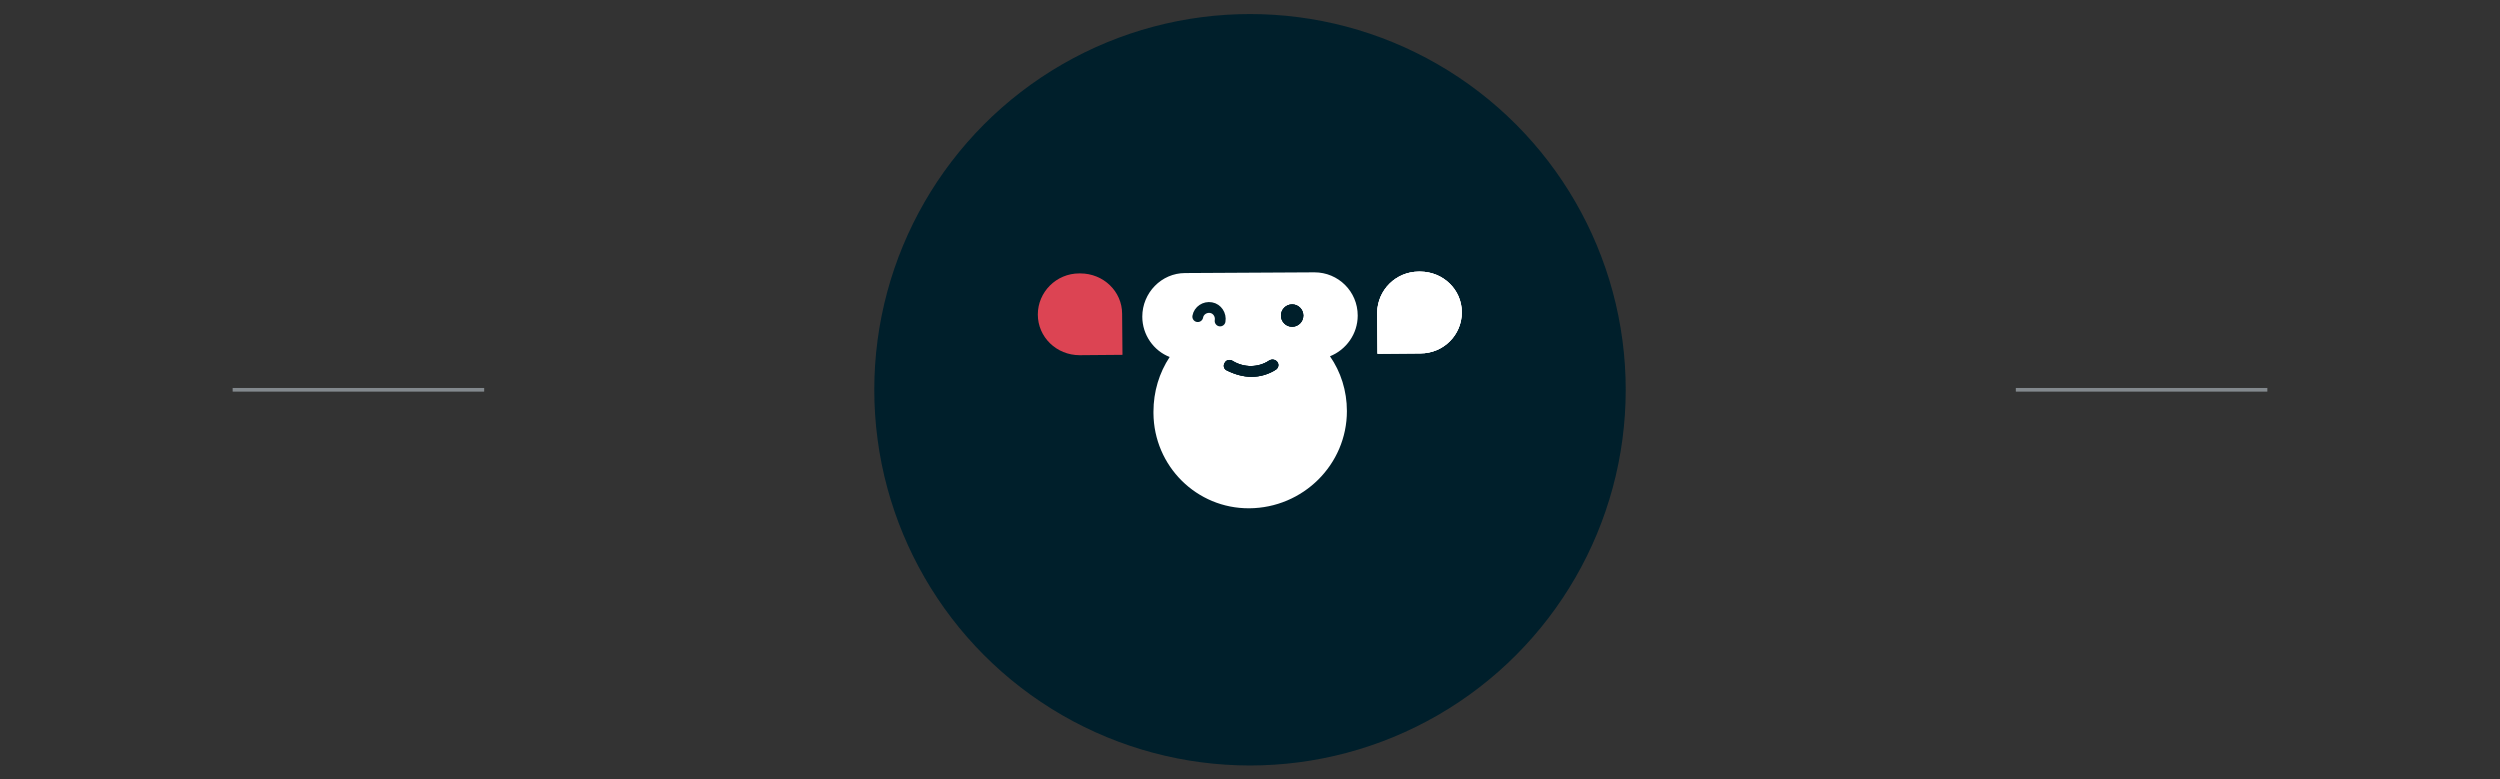 <?xml version="1.0" encoding="UTF-8"?>
<!-- Generator: Adobe Illustrator 24.3.0, SVG Export Plug-In . SVG Version: 6.00 Build 0)  -->
<svg xmlns="http://www.w3.org/2000/svg" xmlns:xlink="http://www.w3.org/1999/xlink" version="1.1" id="Calque_1" x="0px" y="0px" viewBox="0 0 694 216.3" style="enable-background:new 0 0 694 216.3;" xml:space="preserve">
<rect x="0" y="0" width="694" height="216.3" fill="#333333" stroke="none"/>
<style type="text/css">
	.st0{fill:#001F2B;}
	.st1{fill-rule:evenodd;clip-rule:evenodd;fill:#FFFFFF;}
	.st2{fill-rule:evenodd;clip-rule:evenodd;fill:#001F2B;}
	.st3{clip-path:url(#SVGID_2_);}
	.st4{clip-path:url(#SVGID_4_);fill:#001F2B;}
	.st5{fill:none;}
	.st6{clip-path:url(#SVGID_6_);}
	.st7{clip-path:url(#SVGID_8_);fill:#001F2B;}
	.st8{clip-path:url(#SVGID_10_);}
	.st9{fill:#FFFFFF;}
	.st10{clip-path:url(#SVGID_12_);fill:#FFFFFF;}
	.st11{clip-path:url(#SVGID_14_);}
	.st12{clip-path:url(#SVGID_16_);fill:#DC4453;}
	.st13{fill:none;stroke:#001F2B;stroke-width:3;stroke-linecap:round;stroke-miterlimit:10;}
	.st14{opacity:0.4;fill:none;stroke:#AFBAC0;stroke-miterlimit:10;enable-background:new    ;}
</style>
<circle class="st0" cx="347" cy="108.2" r="104.3"></circle>
<path class="st1" d="M317.1,87.9L317.1,87.9c0-6.6,5.3-12.1,11.9-12.1l35.9-0.2c6.6,0,12,5.3,12,12c0,5.1-3.2,9.5-7.7,11.3  c3,4.3,4.7,9.6,4.7,15.2c0,14.9-12.2,26.9-27.1,27c-14.6,0.1-26.5-11.7-26.6-26.4v-0.4c0-5.6,1.6-10.8,4.5-15.2  C320.3,97.4,317.1,93,317.1,87.9"></path>
<g>
	<circle id="SVGID_225_" class="st2" cx="358.7" cy="87.6" r="3.1"></circle>
</g>
<g>
	<g>
		<g>
			<defs>
				<circle id="SVGID_1_" cx="358.7" cy="87.6" r="3.1"></circle>
			</defs>
			<clipPath id="SVGID_2_">
				<use xlink:href="#SVGID_1_" style="overflow:visible;"></use>
			</clipPath>
			<g class="st3">
				<g>
					
						<rect id="SVGID_227_" x="235" y="12.5" transform="matrix(1 -5.965033e-03 5.965033e-03 1 -4.485 9.404)" class="st0" width="2678.6" height="1488.1"></rect>
				</g>
				<g>
					<g>
						<g>
							<defs>
								
									<rect id="SVGID_3_" x="246.8" y="-9.5" transform="matrix(1 -2.385960e-02 2.385960e-02 1 -17.076 38.053)" width="2678.6" height="1488.2"></rect>
							</defs>
							<clipPath id="SVGID_4_">
								<use xlink:href="#SVGID_3_" style="overflow:visible;"></use>
							</clipPath>
							
								<rect x="346.3" y="75.2" transform="matrix(1 -5.965033e-03 5.965033e-03 1 -0.516 2.141)" class="st4" width="24.8" height="24.8"></rect>
						</g>
					</g>
				</g>
			</g>
		</g>
	</g>
</g>
<g>
	<path id="SVGID_229_" class="st1" d="M331.5,87.8"></path>
</g>
<g>
	<path id="SVGID_230_" class="st1" d="M334.6,90.9"></path>
</g>
<g>
	<path class="st5" d="M331.5,87.8"></path>
</g>
<g>
	<path id="SVGID_235_" class="st2" d="M347.4,104.6c2.4,0,4.8-0.7,6.8-2c0.7-0.5,0.9-1.4,0.4-2.1s-1.5-0.9-2.3-0.4   c-3,2-7,2-10.1,0.1l0,0c-0.8-0.5-1.8-0.3-2.2,0.5c-0.5,0.7-0.3,1.7,0.5,2.1l0,0C342.7,103.9,345.1,104.6,347.4,104.6"></path>
</g>
<g>
	<g>
		<g>
			<defs>
				<path id="SVGID_5_" d="M347.4,104.6c2.4,0,4.8-0.7,6.8-2c0.7-0.5,0.9-1.4,0.4-2.1s-1.5-0.9-2.3-0.4c-3,2-7,2-10.1,0.1l0,0      c-0.8-0.5-1.8-0.3-2.2,0.5c-0.5,0.7-0.3,1.7,0.5,2.1l0,0C342.7,103.9,345.1,104.6,347.4,104.6"></path>
			</defs>
			<clipPath id="SVGID_6_">
				<use xlink:href="#SVGID_5_" style="overflow:visible;"></use>
			</clipPath>
			<g class="st6">
				<g>
					
						<rect id="SVGID_237_" x="235" y="12.5" transform="matrix(1 -5.965033e-03 5.965033e-03 1 -4.485 9.404)" class="st0" width="2678.6" height="1488.1"></rect>
				</g>
				<g>
					<g>
						<g>
							<defs>
								
									<rect id="SVGID_7_" x="246.5" y="-9.6" transform="matrix(1 -2.385960e-02 2.385960e-02 1 -17.073 38.046)" width="2678.6" height="1488.2"></rect>
							</defs>
							<clipPath id="SVGID_8_">
								<use xlink:href="#SVGID_7_" style="overflow:visible;"></use>
							</clipPath>
							
								<rect x="330.6" y="90.4" transform="matrix(1 -5.965033e-03 5.965033e-03 1 -0.603 2.074)" class="st7" width="33.7" height="23.4"></rect>
						</g>
					</g>
				</g>
			</g>
		</g>
	</g>
</g>
<g>
	<path id="SVGID_239_" class="st1" d="M393.9,75.4h0.3c6.4,0,11.6,5,11.6,11.3s-5.1,11.4-11.5,11.4l-11.9,0.1l-0.1-11.4   C382.4,80.5,387.5,75.4,393.9,75.4"></path>
</g>
<g>
	<g>
		<g>
			<defs>
				<path id="SVGID_9_" d="M393.9,75.4h0.3c6.4,0,11.6,5,11.6,11.3s-5.1,11.4-11.5,11.4l-11.9,0.1l-0.1-11.4      C382.4,80.5,387.5,75.4,393.9,75.4"></path>
			</defs>
			<clipPath id="SVGID_10_">
				<use xlink:href="#SVGID_9_" style="overflow:visible;"></use>
			</clipPath>
			<g class="st8">
				<g>
					
						<rect id="SVGID_241_" x="235" y="12.5" transform="matrix(1 -5.965033e-03 5.965033e-03 1 -4.485 9.404)" class="st9" width="2678.6" height="1488.1"></rect>
				</g>
				<g>
					<g>
						<g>
							<defs>
								
									<rect id="SVGID_11_" x="246.8" y="-8.8" transform="matrix(1 -2.385960e-02 2.385960e-02 1 -17.091 38.053)" width="2678.6" height="1488.2"></rect>
							</defs>
							<clipPath id="SVGID_12_">
								<use xlink:href="#SVGID_11_" style="overflow:visible;"></use>
							</clipPath>
							
								<rect x="373.1" y="66.1" transform="matrix(1 -5.965033e-03 5.965033e-03 1 -0.51 2.352)" class="st10" width="42" height="41.3"></rect>
						</g>
					</g>
				</g>
			</g>
		</g>
	</g>
</g>
<g>
	<g>
		<g>
			<defs>
				<path id="SVGID_13_" d="M299.9,75.9h-0.3c-6.4,0-11.5,5.2-11.5,11.4c0,6.3,5.2,11.3,11.6,11.3l11.9-0.1l-0.1-11.4      C311.5,80.9,306.3,75.9,299.9,75.9"></path>
			</defs>
			<clipPath id="SVGID_14_">
				<use xlink:href="#SVGID_13_" style="overflow:visible;"></use>
			</clipPath>
			<g class="st11">
				<g>
					<g>
						<g>
							<defs>
								
									<rect id="SVGID_15_" x="246.8" y="-10.4" transform="matrix(1 -2.385960e-02 2.385960e-02 1 -17.054 38.053)" width="2678.6" height="1488.2"></rect>
							</defs>
							<clipPath id="SVGID_16_">
								<use xlink:href="#SVGID_15_" style="overflow:visible;"></use>
							</clipPath>
							
								<rect x="278.9" y="66.6" transform="matrix(1 -5.965033e-03 5.965033e-03 1 -0.515 1.79)" class="st12" width="42" height="41.3"></rect>
						</g>
					</g>
				</g>
			</g>
		</g>
	</g>
</g>
<path class="st13" d="M332.5,87.9c0.3-1.7,2-2.8,3.7-2.5s2.8,2,2.5,3.7"></path>
<g>
	<line class="st14" x1="559.6" y1="108.2" x2="629.4" y2="108.2"></line>
	<line class="st14" x1="64.6" y1="108.2" x2="134.4" y2="108.2"></line>
	<line class="st14" x1="559.6" y1="108.2" x2="629.4" y2="108.2"></line>
	<line class="st14" x1="64.6" y1="108.2" x2="134.4" y2="108.2"></line>
</g>
</svg>
